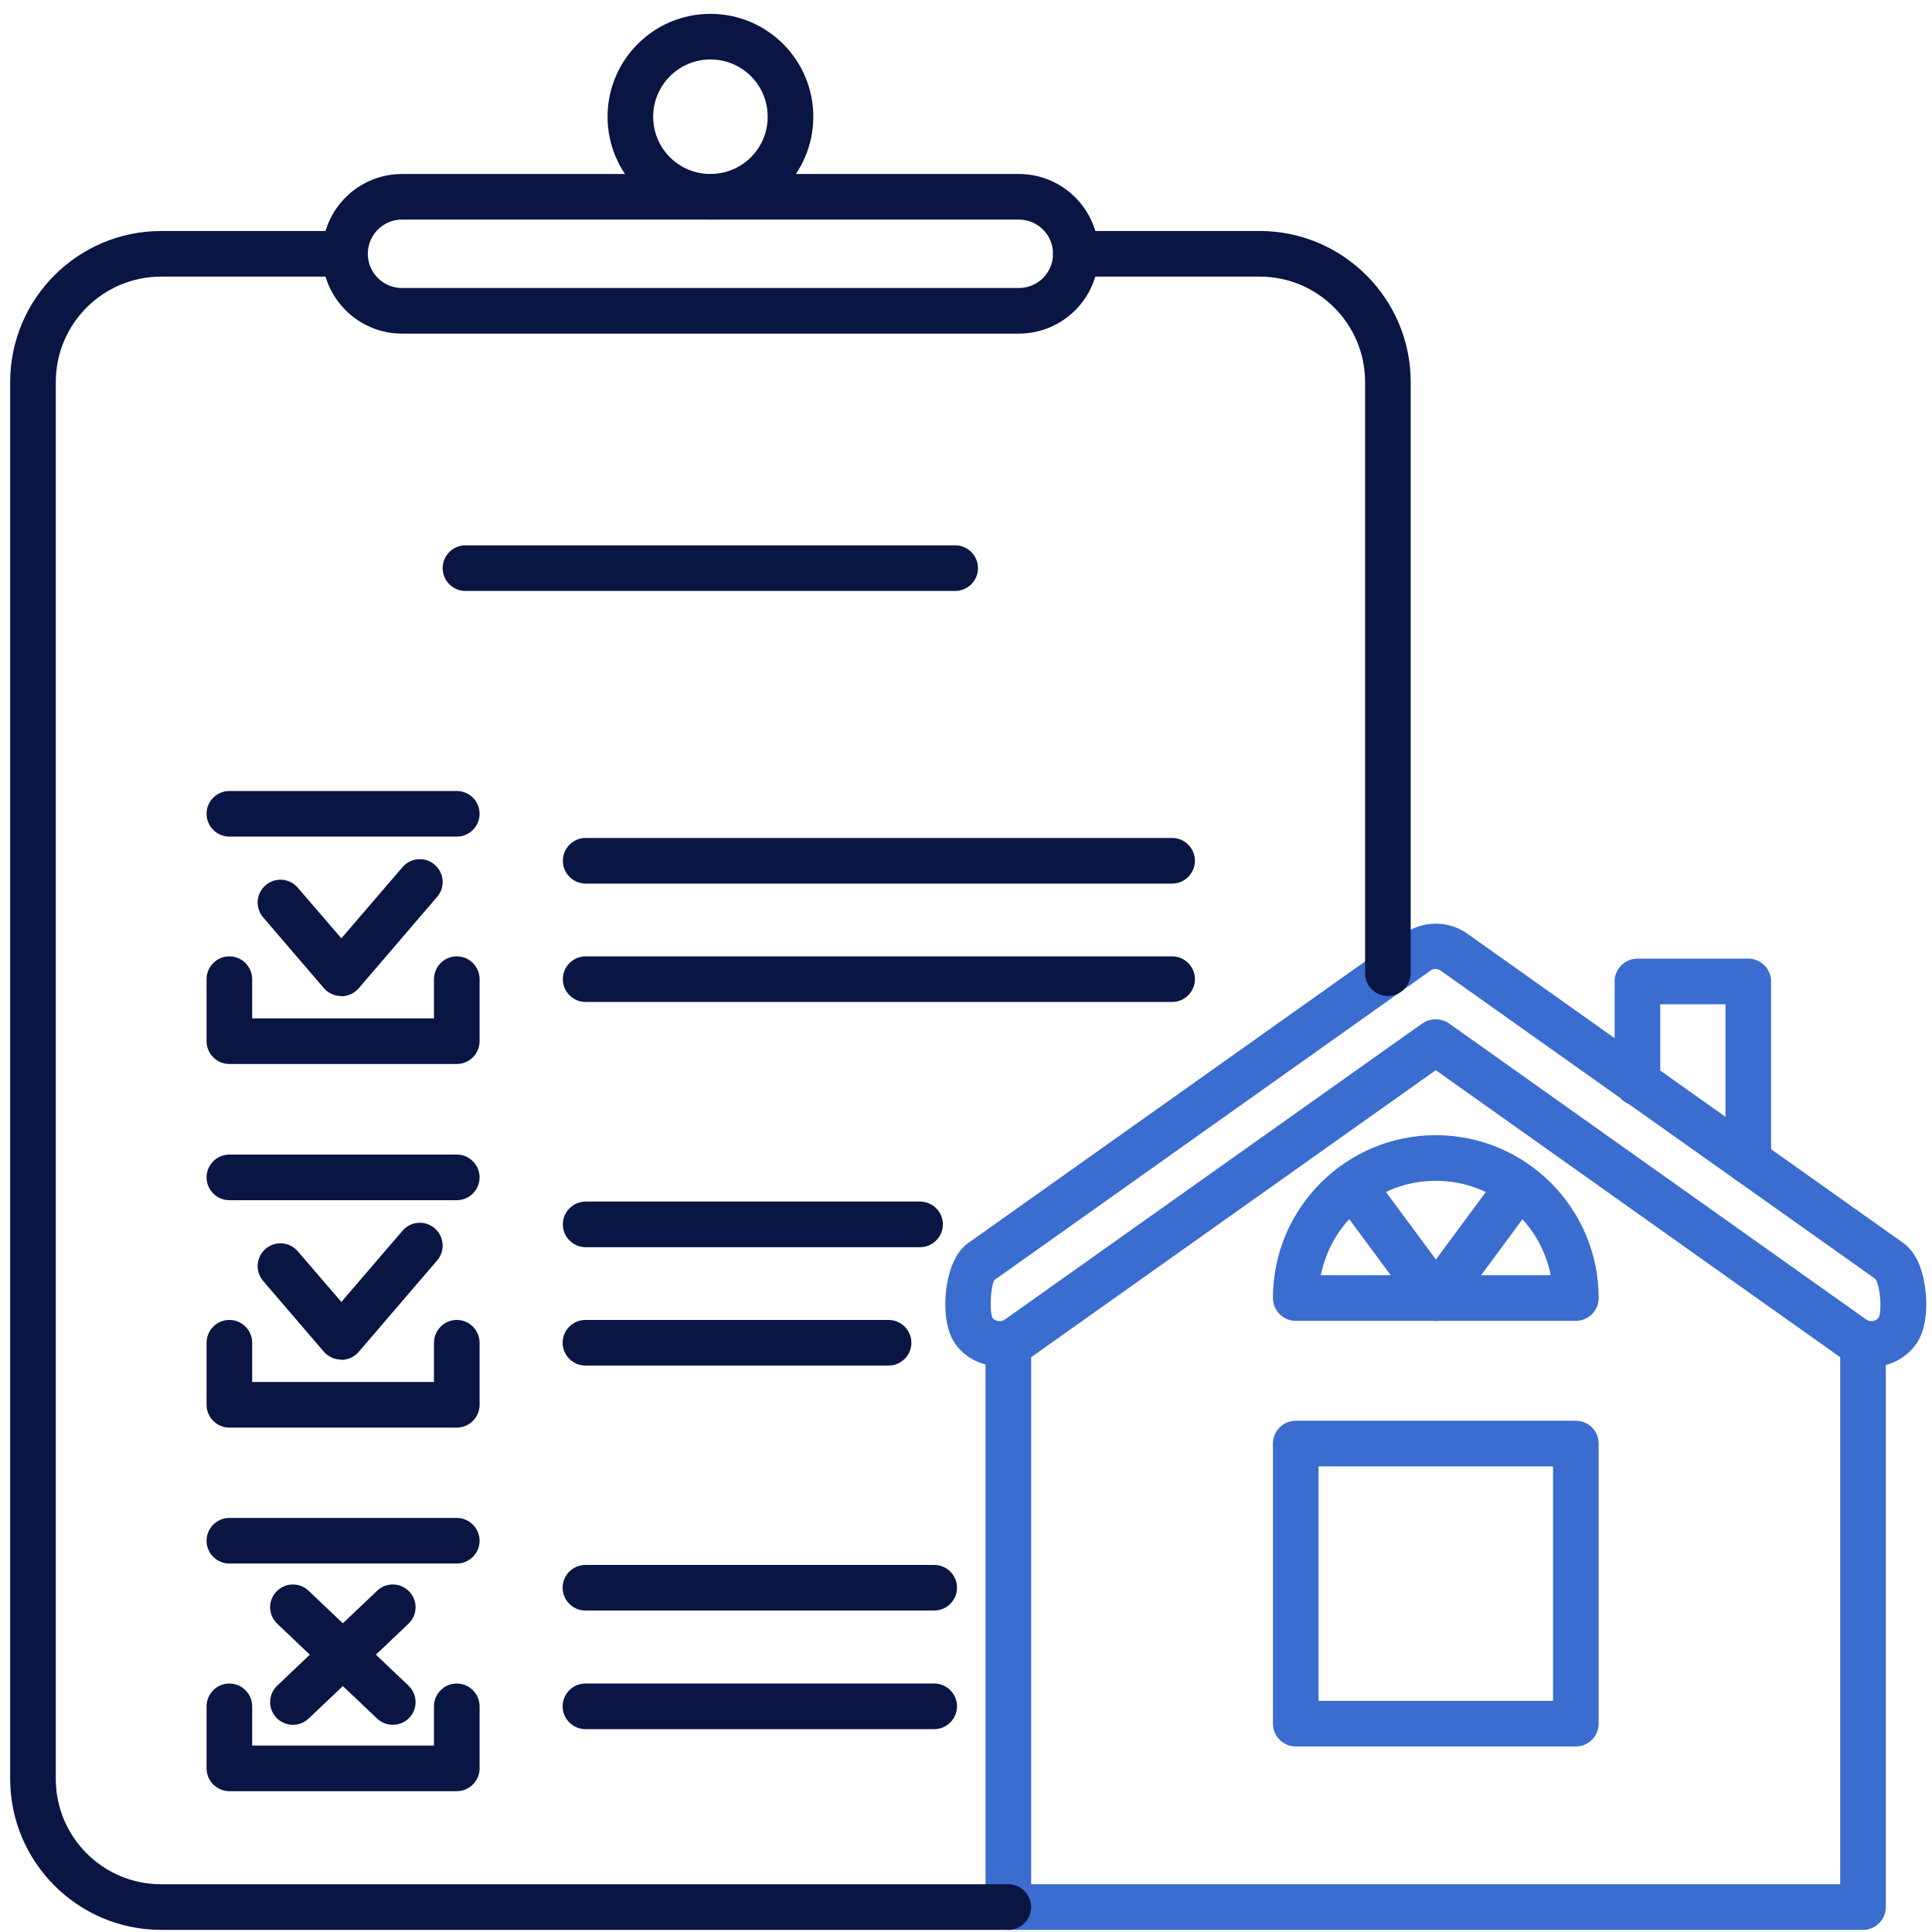 <svg width="121" height="121" viewBox="0 0 121 121" fill="none" xmlns="http://www.w3.org/2000/svg">
<g id="Layer_1" clip-path="url(#clip0_13648_8121)">
<path id="Vector" d="M109.494 74.139C108.708 74.139 108.065 73.496 108.065 72.71V62.896H103.98V67.825C103.98 68.611 103.337 69.253 102.551 69.253C101.765 69.253 101.123 68.611 101.123 67.825V61.468C101.123 60.682 101.765 60.039 102.551 60.039H109.494C110.28 60.039 110.923 60.682 110.923 61.468V72.71C110.923 73.496 110.28 74.139 109.494 74.139Z" fill="#3B6CCF"/>
<path id="Vector_2" d="M89.922 82.724C89.622 82.724 89.322 82.639 89.08 82.439C88.451 81.967 88.308 81.082 88.78 80.439L93.522 74.024C93.994 73.396 94.894 73.253 95.522 73.724C96.151 74.196 96.294 75.082 95.822 75.724L91.08 82.139C90.794 82.524 90.365 82.724 89.937 82.724H89.922Z" fill="#3B6CCF"/>
<path id="Vector_3" d="M116.68 120.867H63.151C62.365 120.867 61.723 120.224 61.723 119.438V84.21C61.723 83.424 62.365 82.781 63.151 82.781C63.937 82.781 64.58 83.424 64.58 84.21V118.01H115.251V84.21C115.251 83.424 115.894 82.781 116.68 82.781C117.466 82.781 118.108 83.424 118.108 84.21V119.438C118.108 120.224 117.466 120.867 116.68 120.867Z" fill="#3B6CCF"/>
<path id="Vector_4" d="M117.208 85.61C116.494 85.61 115.808 85.396 115.222 84.982L89.922 67.025L64.608 84.982C63.136 86.025 60.908 85.668 59.851 84.196C59.151 83.239 59.108 81.625 59.308 80.439C59.451 79.596 59.794 78.453 60.636 77.853L87.936 58.482C89.122 57.639 90.722 57.639 91.908 58.482L119.208 77.853C120.051 78.453 120.408 79.596 120.536 80.439C120.736 81.625 120.694 83.239 119.994 84.196C119.351 85.082 118.308 85.61 117.222 85.61H117.208ZM89.922 63.839C90.208 63.839 90.508 63.925 90.751 64.096L116.879 82.639C117.008 82.725 117.122 82.739 117.208 82.739C117.294 82.739 117.522 82.71 117.665 82.51C117.879 82.082 117.751 80.482 117.451 80.096L90.237 60.796C90.037 60.653 89.765 60.653 89.579 60.796L62.279 80.168C62.065 80.482 61.937 82.082 62.165 82.539C62.294 82.725 62.522 82.739 62.608 82.739C62.694 82.739 62.822 82.725 62.937 82.639L89.079 64.096C89.322 63.925 89.622 63.839 89.908 63.839H89.922Z" fill="#3B6CCF"/>
<path id="Vector_5" d="M98.694 82.724H81.151C80.365 82.724 79.723 82.081 79.723 81.296C79.723 75.667 84.294 71.096 89.923 71.096C95.551 71.096 100.123 75.667 100.123 81.296C100.123 82.081 99.48 82.724 98.694 82.724ZM89.923 79.867H97.123C96.451 76.496 93.48 73.953 89.923 73.953C86.365 73.953 83.394 76.496 82.723 79.867H89.923Z" fill="#3B6CCF"/>
<path id="Vector_6" d="M89.923 82.724C89.48 82.724 89.051 82.524 88.78 82.139L84.037 75.724C83.566 75.096 83.708 74.196 84.337 73.724C84.966 73.253 85.865 73.396 86.337 74.024L91.08 80.439C91.551 81.067 91.408 81.967 90.78 82.439C90.523 82.624 90.223 82.724 89.937 82.724H89.923Z" fill="#3B6CCF"/>
<path id="Vector_7" d="M98.694 109.381H81.151C80.365 109.381 79.723 108.739 79.723 107.953V90.41C79.723 89.624 80.365 88.981 81.151 88.981H98.694C99.48 88.981 100.123 89.624 100.123 90.41V107.953C100.123 108.739 99.48 109.381 98.694 109.381ZM82.58 106.524H97.266V91.839H82.58V106.524Z" fill="#3B6CCF"/>
<path id="Vector_8" d="M86.923 62.381C86.137 62.381 85.494 61.738 85.494 60.953V23.924C85.494 20.281 82.537 17.324 78.894 17.324H67.38C66.594 17.324 65.951 16.681 65.951 15.895C65.951 15.11 66.594 14.467 67.38 14.467H78.894C84.108 14.467 88.351 18.71 88.351 23.924V60.953C88.351 61.738 87.708 62.381 86.923 62.381Z" fill="#091644"/>
<path id="Vector_9" d="M63.165 120.867H10.094C4.88 120.867 0.637 116.624 0.637 111.41V23.924C0.637 18.71 4.88 14.467 10.094 14.467H21.608C22.394 14.467 23.037 15.11 23.037 15.895C23.037 16.681 22.394 17.324 21.608 17.324H10.094C6.451 17.324 3.494 20.281 3.494 23.924V111.41C3.494 115.053 6.451 118.01 10.094 118.01H63.151C63.937 118.01 64.58 118.653 64.58 119.438C64.58 120.224 63.937 120.867 63.151 120.867H63.165Z" fill="#091644"/>
<path id="Vector_10" d="M44.494 13.753C40.937 13.753 38.051 10.867 38.051 7.31C38.051 3.753 40.937 0.867 44.494 0.867C48.051 0.867 50.937 3.753 50.937 7.31C50.937 10.867 48.051 13.753 44.494 13.753ZM44.494 3.724C42.522 3.724 40.908 5.324 40.908 7.31C40.908 9.296 42.508 10.896 44.494 10.896C46.479 10.896 48.079 9.296 48.079 7.31C48.079 5.324 46.479 3.724 44.494 3.724Z" fill="#091644"/>
<path id="Vector_11" d="M63.808 20.895H25.18C22.422 20.895 20.18 18.653 20.18 15.896C20.18 13.138 22.422 10.896 25.18 10.896H63.808C66.565 10.896 68.808 13.138 68.808 15.896C68.808 18.653 66.565 20.895 63.808 20.895ZM25.18 13.753C23.994 13.753 23.037 14.71 23.037 15.896C23.037 17.081 23.994 18.038 25.18 18.038H63.808C64.994 18.038 65.951 17.081 65.951 15.896C65.951 14.71 64.994 13.753 63.808 13.753H25.18Z" fill="#091644"/>
<path id="Vector_12" d="M59.823 37.011H29.151C28.366 37.011 27.723 36.368 27.723 35.582C27.723 34.796 28.366 34.153 29.151 34.153H59.823C60.608 34.153 61.251 34.796 61.251 35.582C61.251 36.368 60.608 37.011 59.823 37.011Z" fill="#091644"/>
<path id="Vector_13" d="M18.351 108.024C17.98 108.024 17.594 107.881 17.308 107.581C16.765 107.01 16.794 106.11 17.366 105.567L23.623 99.624C24.194 99.081 25.094 99.11 25.637 99.681C26.18 100.253 26.151 101.153 25.58 101.696L19.323 107.639C19.051 107.896 18.694 108.024 18.337 108.024H18.351Z" fill="#091644"/>
<path id="Vector_14" d="M24.608 108.024C24.251 108.024 23.894 107.896 23.623 107.639L17.366 101.696C16.794 101.153 16.765 100.253 17.308 99.681C17.851 99.11 18.751 99.081 19.323 99.624L25.58 105.567C26.151 106.11 26.18 107.01 25.637 107.581C25.351 107.881 24.98 108.024 24.594 108.024H24.608Z" fill="#091644"/>
<path id="Vector_15" d="M28.608 97.924H14.365C13.579 97.924 12.937 97.282 12.937 96.496C12.937 95.71 13.579 95.067 14.365 95.067H28.608C29.394 95.067 30.037 95.71 30.037 96.496C30.037 97.282 29.394 97.924 28.608 97.924Z" fill="#091644"/>
<path id="Vector_16" d="M28.608 112.181H14.365C13.579 112.181 12.937 111.538 12.937 110.753V106.867C12.937 106.081 13.579 105.438 14.365 105.438C15.151 105.438 15.794 106.081 15.794 106.867V109.324H27.179V106.867C27.179 106.081 27.822 105.438 28.608 105.438C29.394 105.438 30.037 106.081 30.037 106.867V110.753C30.037 111.538 29.394 112.181 28.608 112.181Z" fill="#091644"/>
<path id="Vector_17" d="M58.508 100.867H36.665C35.88 100.867 35.237 100.224 35.237 99.438C35.237 98.653 35.88 98.01 36.665 98.01H58.508C59.294 98.01 59.937 98.653 59.937 99.438C59.937 100.224 59.294 100.867 58.508 100.867Z" fill="#091644"/>
<path id="Vector_18" d="M58.508 108.296H36.665C35.88 108.296 35.237 107.653 35.237 106.867C35.237 106.081 35.88 105.438 36.665 105.438H58.508C59.294 105.438 59.937 106.081 59.937 106.867C59.937 107.653 59.294 108.296 58.508 108.296Z" fill="#091644"/>
<path id="Vector_19" d="M21.365 85.153C20.951 85.153 20.551 84.968 20.279 84.653L16.479 80.225C15.965 79.625 16.037 78.725 16.637 78.21C17.237 77.696 18.137 77.768 18.651 78.368L21.379 81.539L25.208 77.082C25.722 76.482 26.622 76.41 27.222 76.925C27.822 77.439 27.894 78.339 27.379 78.939L22.465 84.668C22.194 84.982 21.794 85.168 21.379 85.168L21.365 85.153Z" fill="#091644"/>
<path id="Vector_20" d="M28.608 75.167H14.365C13.579 75.167 12.937 74.524 12.937 73.738C12.937 72.952 13.579 72.31 14.365 72.31H28.608C29.394 72.31 30.037 72.952 30.037 73.738C30.037 74.524 29.394 75.167 28.608 75.167Z" fill="#091644"/>
<path id="Vector_21" d="M28.608 89.41H14.365C13.579 89.41 12.937 88.767 12.937 87.981V84.096C12.937 83.31 13.579 82.667 14.365 82.667C15.151 82.667 15.794 83.31 15.794 84.096V86.553H27.179V84.096C27.179 83.31 27.822 82.667 28.608 82.667C29.394 82.667 30.037 83.31 30.037 84.096V87.981C30.037 88.767 29.394 89.41 28.608 89.41Z" fill="#091644"/>
<path id="Vector_22" d="M57.622 78.11H36.679C35.894 78.11 35.251 77.467 35.251 76.681C35.251 75.896 35.894 75.253 36.679 75.253H57.622C58.408 75.253 59.051 75.896 59.051 76.681C59.051 77.467 58.408 78.11 57.622 78.11Z" fill="#091644"/>
<path id="Vector_23" d="M55.651 85.524H36.665C35.88 85.524 35.237 84.881 35.237 84.096C35.237 83.31 35.88 82.667 36.665 82.667H55.651C56.437 82.667 57.08 83.31 57.08 84.096C57.08 84.881 56.437 85.524 55.651 85.524Z" fill="#091644"/>
<path id="Vector_24" d="M21.365 62.382C20.951 62.382 20.551 62.196 20.279 61.882L16.479 57.453C15.965 56.853 16.037 55.953 16.637 55.439C17.237 54.925 18.137 54.996 18.651 55.596L21.379 58.767L25.208 54.31C25.722 53.71 26.622 53.639 27.222 54.153C27.822 54.667 27.894 55.568 27.379 56.167L22.465 61.896C22.194 62.21 21.794 62.396 21.379 62.396L21.365 62.382Z" fill="#091644"/>
<path id="Vector_25" d="M28.608 52.396H14.365C13.579 52.396 12.937 51.753 12.937 50.968C12.937 50.182 13.579 49.539 14.365 49.539H28.608C29.394 49.539 30.037 50.182 30.037 50.968C30.037 51.753 29.394 52.396 28.608 52.396Z" fill="#091644"/>
<path id="Vector_26" d="M28.608 66.638H14.365C13.579 66.638 12.937 65.996 12.937 65.21V61.324C12.937 60.538 13.579 59.895 14.365 59.895C15.151 59.895 15.794 60.538 15.794 61.324V63.781H27.179V61.324C27.179 60.538 27.822 59.895 28.608 59.895C29.394 59.895 30.037 60.538 30.037 61.324V65.21C30.037 65.996 29.394 66.638 28.608 66.638Z" fill="#091644"/>
<path id="Vector_27" d="M73.408 55.339H36.679C35.894 55.339 35.251 54.696 35.251 53.91C35.251 53.124 35.894 52.481 36.679 52.481H73.408C74.194 52.481 74.837 53.124 74.837 53.91C74.837 54.696 74.194 55.339 73.408 55.339Z" fill="#091644"/>
<path id="Vector_28" d="M73.408 62.753H36.679C35.894 62.753 35.251 62.11 35.251 61.324C35.251 60.538 35.894 59.895 36.679 59.895H73.408C74.194 59.895 74.837 60.538 74.837 61.324C74.837 62.11 74.194 62.753 73.408 62.753Z" fill="#091644"/>
</g>
<defs>
<clipPath id="clip0_13648_8121">
<rect width="120" height="120" fill="white" transform="translate(0.637 0.867)"/>
</clipPath>
</defs>
</svg>
